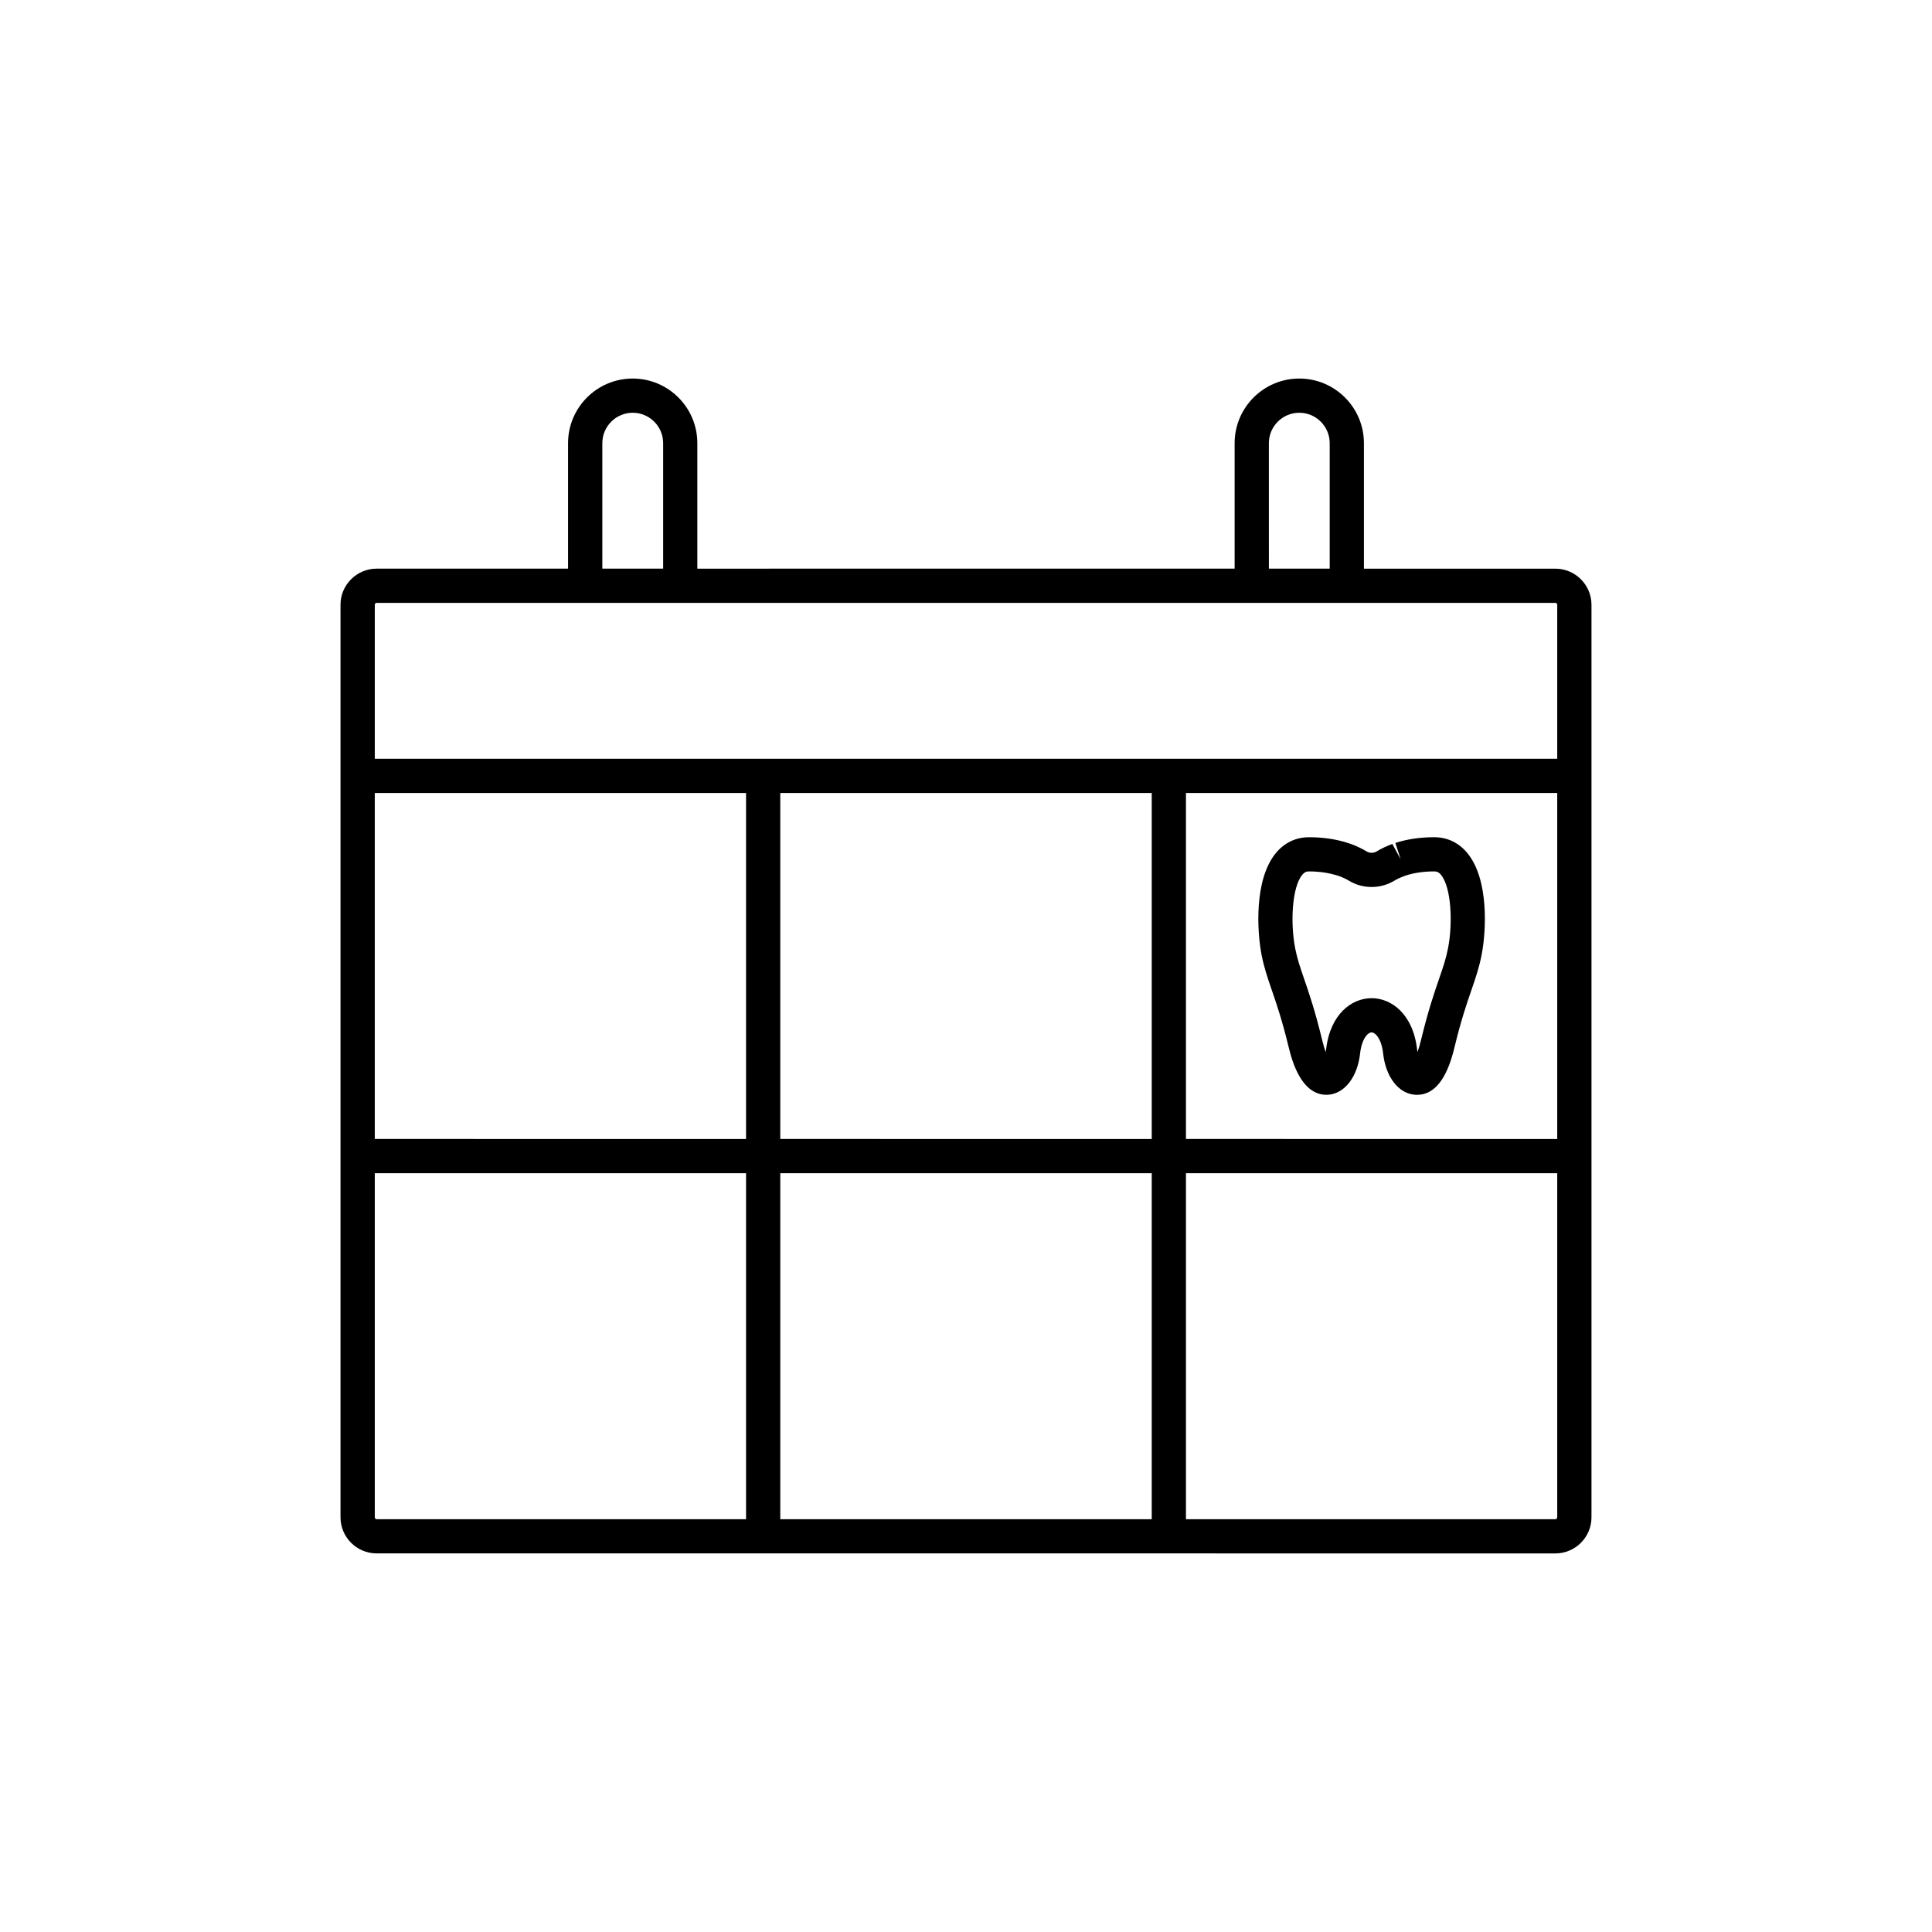 <?xml version="1.0" encoding="UTF-8"?>
<!-- The Best Svg Icon site in the world: iconSvg.co, Visit us! https://iconsvg.co -->
<svg fill="#000000" width="800px" height="800px" version="1.1" viewBox="144 144 512 512" xmlns="http://www.w3.org/2000/svg">
 <g>
  <path d="m556.18 294.7h-50.727v-33.254c0-9.445-7.684-17.129-17.133-17.129-9.445 0-17.129 7.684-17.129 17.129v33.25l-142.39 0.004v-33.254c0-9.445-7.684-17.129-17.133-17.129-9.445 0-17.129 7.684-17.129 17.129v33.25l-50.727 0.004c-5.277 0-9.574 4.293-9.574 9.57v241.83c0 5.277 4.297 9.57 9.574 9.57h209.94l102.43 0.004c5.277 0 9.574-4.293 9.574-9.57v-241.83c0-5.277-4.297-9.57-9.574-9.57zm-312.86 59.449h98.391v91.695l-98.391-0.004zm107.46 0h98.441v91.695l-98.441-0.004zm107.51 0h98.391v91.695l-98.391-0.004zm21.973-92.703c0-4.445 3.617-8.062 8.059-8.062 4.445 0.004 8.062 3.617 8.062 8.062v33.25h-16.117zm-176.64 0c0-4.445 3.617-8.062 8.059-8.062 4.441 0.004 8.059 3.617 8.059 8.062v33.25h-16.117zm-60.301 42.824c0-0.277 0.227-0.504 0.5-0.504h312.36c0.277 0 0.5 0.227 0.5 0.504v40.809h-313.36zm0 241.83v-91.188h98.391v91.695h-97.891c-0.273 0-0.5-0.227-0.5-0.508zm107.46-91.188h98.441v91.695h-98.441zm205.9 91.188c0 0.277-0.227 0.504-0.5 0.504l-97.891 0.004v-91.695h98.391z"/>
  <path d="m524.08 365.87c-3.715 0-7.172 0.508-10.293 1.516l1.391 4.316-2.188-4.051c-1.52 0.562-2.953 1.242-4.227 2.012-0.766 0.457-1.805 0.445-2.523 0.012-1.301-0.781-2.731-1.465-4.25-2.023-0.055-0.02-0.738-0.246-0.797-0.262-3.121-1.008-6.578-1.516-10.293-1.516-3.477 0-6.519 1.453-8.789 4.203-5.766 6.988-5 20.668-3.789 26.934 0.68 3.461 1.613 6.176 2.695 9.32 1.23 3.57 2.766 8.012 4.551 15.406 2.051 8.527 5.672 12.656 10.352 12.387 4.398-0.277 7.828-4.68 8.52-10.961 0.422-3.844 2.035-5.57 3.047-5.57 1.008 0 2.621 1.73 3.051 5.57 0.688 6.277 4.113 10.684 8.516 10.961 0.164 0.012 0.324 0.016 0.488 0.016 4.57 0 7.887-4.168 9.863-12.398 1.785-7.398 3.32-11.844 4.551-15.41 1.082-3.144 2.016-5.856 2.695-9.324 1.211-6.258 1.977-19.941-3.785-26.926-2.262-2.758-5.305-4.211-8.785-4.211zm3.668 29.402c-0.551 2.84-1.312 5.047-2.367 8.102-1.293 3.75-2.902 8.418-4.793 16.242-0.324 1.344-0.645 2.394-0.945 3.203-0.035-0.207-0.07-0.426-0.094-0.652-1.047-9.426-6.812-13.645-12.062-13.641-5.25 0-11.016 4.219-12.059 13.641-0.023 0.23-0.059 0.449-0.098 0.66-0.297-0.812-0.621-1.867-0.945-3.219-1.891-7.816-3.5-12.488-4.793-16.234-1.051-3.059-1.812-5.266-2.363-8.098-1.301-6.711-0.855-16.121 1.875-19.434 0.625-0.754 1.168-0.906 1.797-0.906 2.766 0 5.293 0.363 7.961 1.223 0.98 0.359 1.883 0.789 2.711 1.289 3.602 2.148 8.211 2.164 11.863-0.012 0.801-0.488 1.707-0.918 3.141-1.422 2.215-0.715 4.742-1.078 7.508-1.078 0.629 0 1.176 0.156 1.797 0.906 2.723 3.312 3.168 12.723 1.867 19.43z"/>
 </g>
</svg>